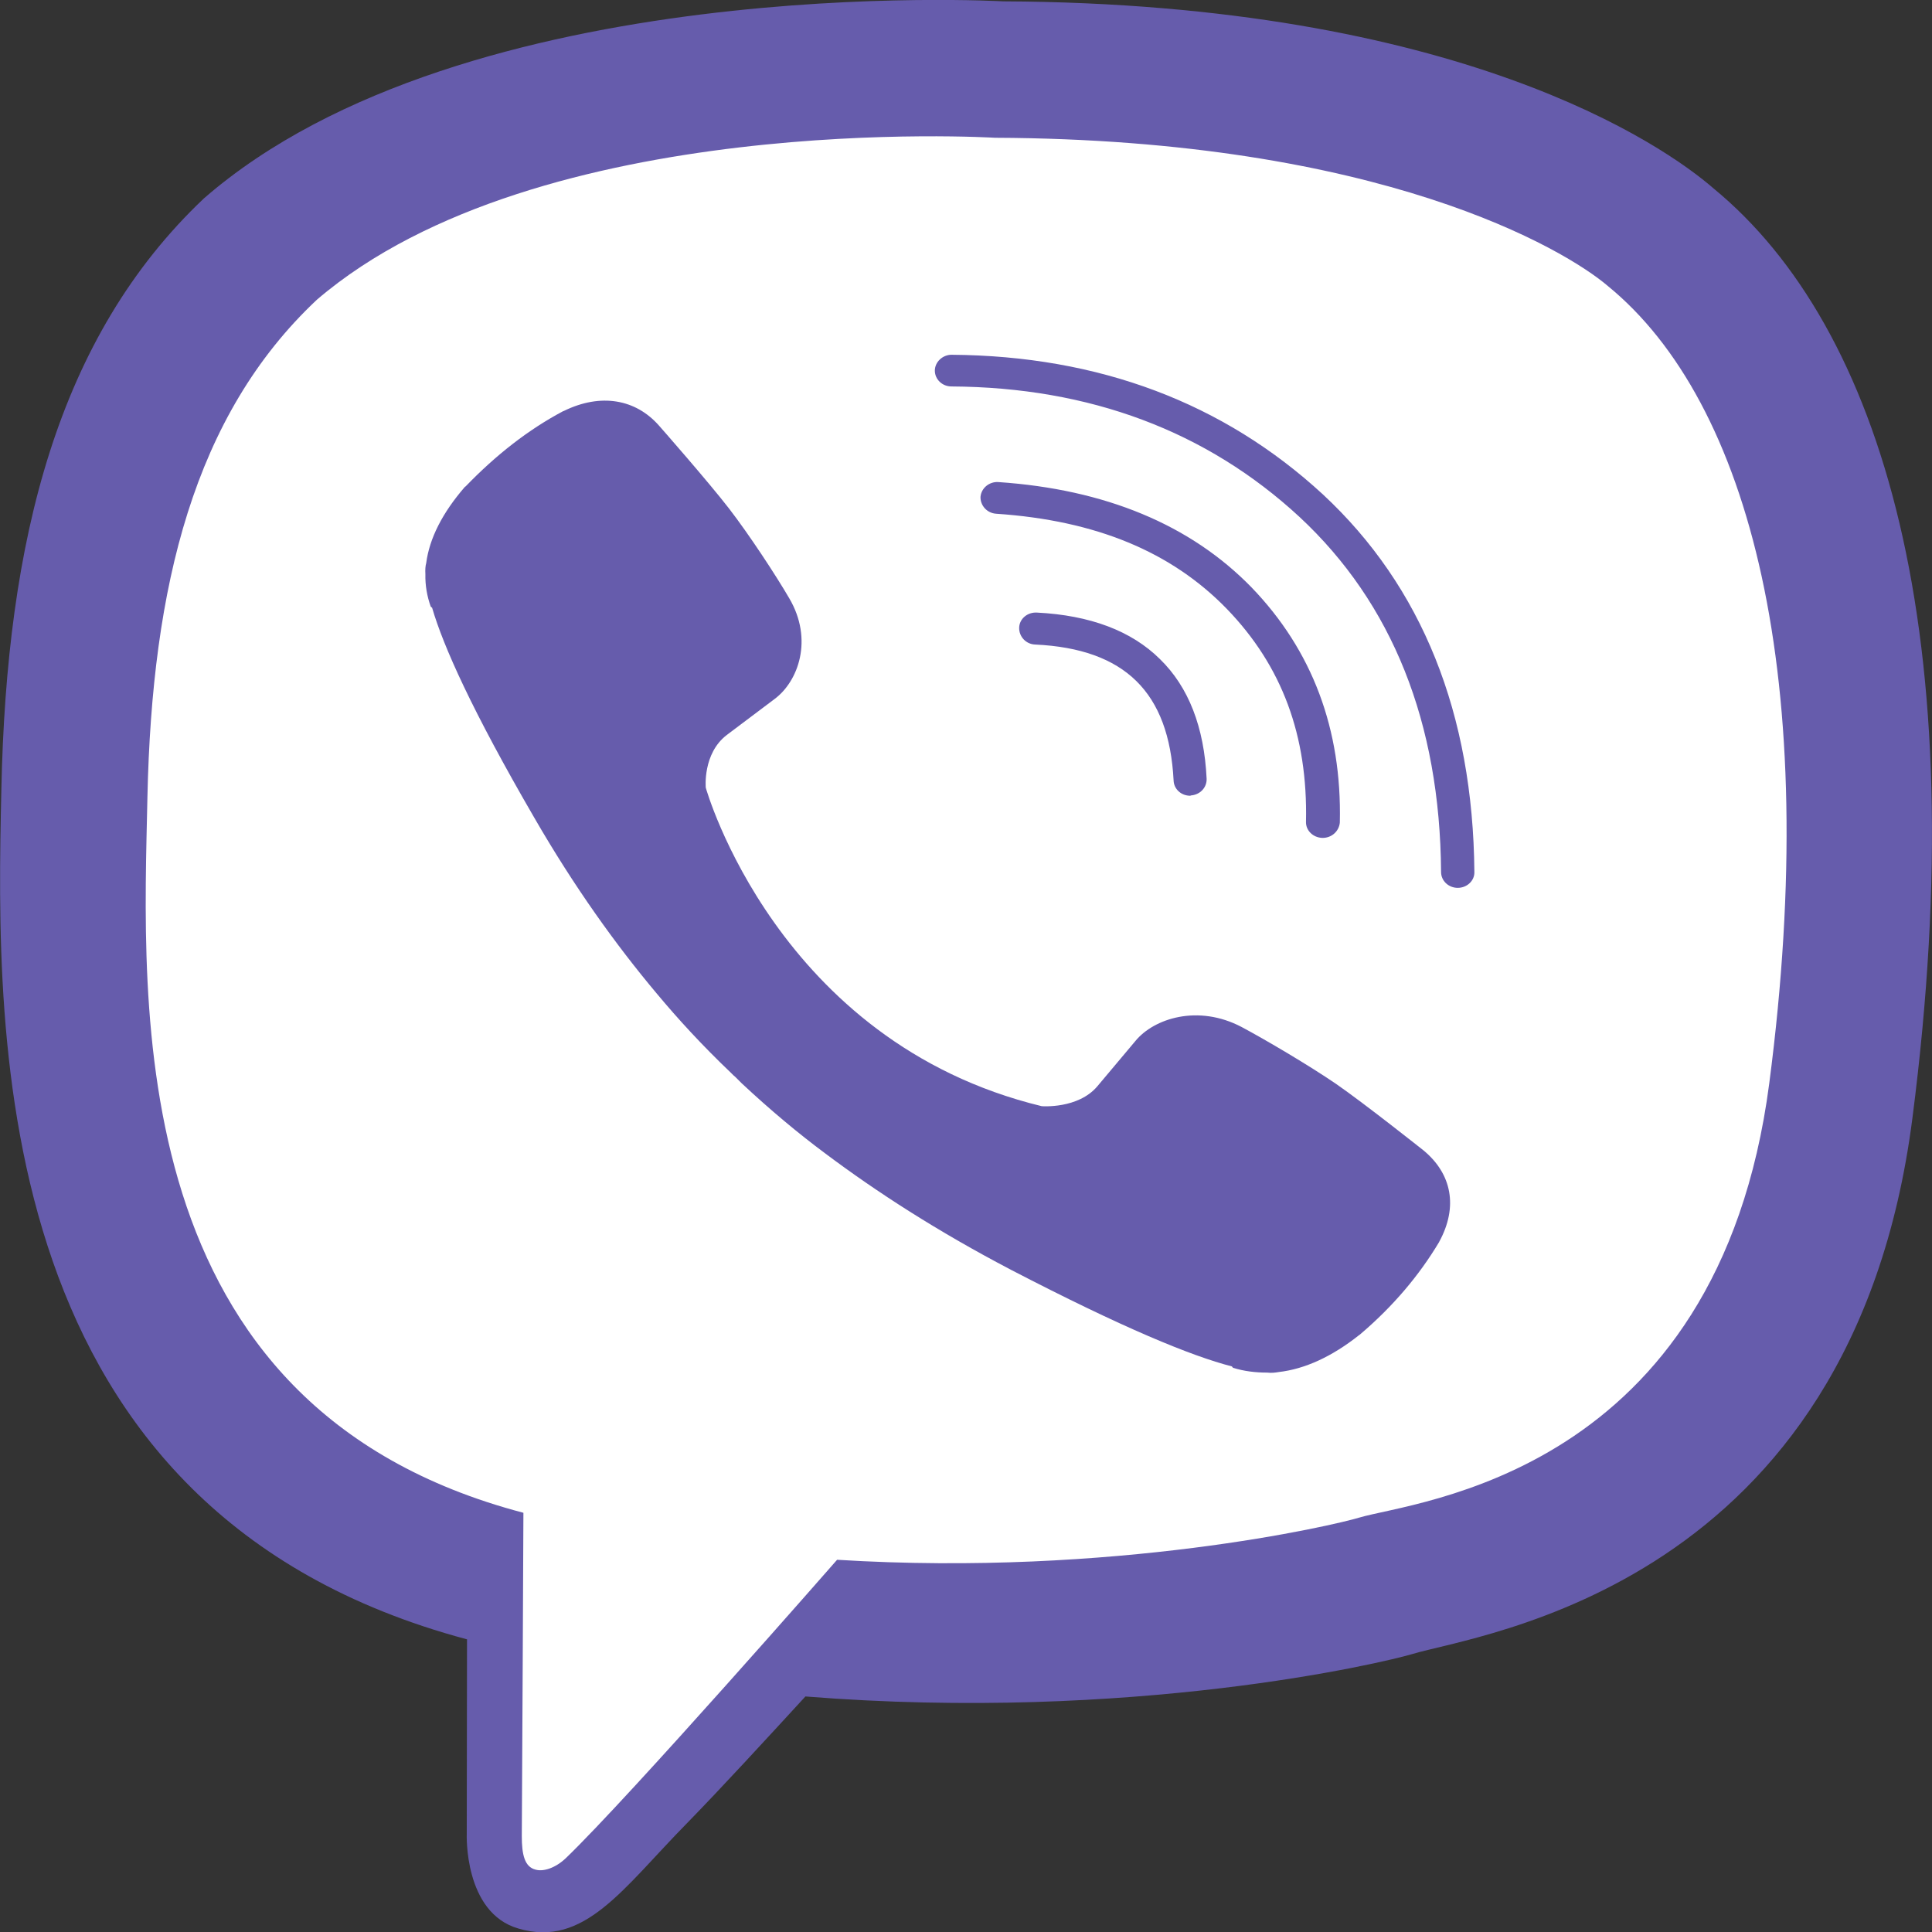 <?xml version="1.0" encoding="utf-8"?>
<!-- Generator: Adobe Illustrator 24.1.0, SVG Export Plug-In . SVG Version: 6.00 Build 0)  -->
<svg version="1.1" id="Layer_1" xmlns="http://www.w3.org/2000/svg" xmlns:xlink="http://www.w3.org/1999/xlink" x="0px" y="0px"
	 viewBox="0 0 719.4 719.4" style="enable-background:new 0 0 719.4 719.4;" xml:space="preserve">
<rect x="0" y="0" width="719.4" height="719.4" fill="#333333" stroke="none"/>
<style type="text/css">
	.st0{fill-rule:evenodd;clip-rule:evenodd;fill:#665CAC;}
	.st1{fill-rule:evenodd;clip-rule:evenodd;fill:#FFFFFF;}
</style>
<g>
	<path class="st0" d="M638.1,70.2c-18.8-16.4-95-68.9-264.6-69.7c0,0-200.1-11.5-297.6,73.4C21.5,125.4,2.4,200.8,0.5,294.3
		c-2.1,93.5-4.7,268.5,173.3,316.1h0.1l-0.1,72.4c0,0-1.2,29.4,19.2,35.3c24.6,7.3,39-15,62.7-39.1c12.9-13.2,30.7-32.6,44.2-47.3
		c121.7,9.7,215.3-12.6,226-15.8c24.6-7.5,163.7-24.6,186.2-199.5C735.4,235.9,700.7,121.7,638.1,70.2"/>
	<path class="st1" d="M658.8,403.4c-19.1,146.1-132,155.5-152.7,161.7c-8.8,2.7-91,22.1-194.4,15.7c0,0-77.1,88.1-101,111.1
		c-3.8,3.6-8.2,5.1-11.2,4.3c-4.2-1-5.2-5.7-5.2-12.5c0.1-9.8,0.6-120.4,0.6-120.4C44.5,523.8,53.3,374.7,54.9,296.6
		c1.7-78.1,17.2-141.9,63.1-185c82.6-70.8,252.5-60.3,252.5-60.3c143.6,0.6,212.3,41.6,228.2,55.2
		C651.6,149.7,678.5,252.7,658.8,403.4"/>
	<path class="st0" d="M386.1,228.1c19.8,1,35.2,6.8,45.8,17.3c10.7,10.4,16.5,25.4,17.4,44.6c0.1,3.3-2.5,6-6,6.2
		c0.1,0.1,0,0.1-0.1,0.1c-3.4,0-6.1-2.5-6.2-5.7c-1.7-32.8-18.1-49-51.5-50.6c-3.5-0.1-6.1-3-6-6.3
		C379.6,230.4,382.6,227.9,386.1,228.1 M456.8,226.7c-20.7-21.3-48.8-32.9-85.8-35.4c-3.5-0.2-6-3.1-5.9-6.3
		c0.3-3.3,3.3-5.7,6.6-5.5c39.9,2.7,71.6,15.9,94.3,39.2c22.6,23.4,33.7,52.8,32.9,87.6c-0.3,3.2-3,5.7-6.4,5.7h-0.1
		c-3.5-0.1-6.2-2.8-6.1-6C487,273.9,477.4,248,456.8,226.7 M492.6,184.1c36.9,34.3,55.9,81.6,56.4,140.6c0.1,3.2-2.7,5.9-6.2,5.9
		c-3.4,0-6.2-2.6-6.2-5.9c-0.4-55.7-18.2-100.1-52.7-132.2c-34.6-32-78.2-48.3-129.6-48.6c-3.5,0-6.2-2.7-6.2-5.9s2.9-5.9,6.2-5.9
		C409.2,132.5,455.6,150,492.6,184.1 M535.9,462.4c0,0.1-0.1,0.2-0.1,0.2c-7.3,12.2-17,23.8-29.5,34.4c-0.1,0.1-0.1,0.1-0.3,0.2
		c-10.1,8-20.2,12.6-29.9,13.7c-1.2,0.2-2.6,0.4-4.3,0.2c-4.3,0-8.6-0.5-12.7-1.8l-0.4-0.5c-15.1-3.9-40.3-14.2-82.3-36
		c-27.3-14.3-49.9-28.9-69.1-43.3c-10.1-7.5-20.5-16.2-31.1-26.1c-0.4-0.4-0.6-0.6-1-1l-1-1c-0.4-0.4-0.6-0.6-1.1-1
		c-0.4-0.4-0.6-0.6-1-1c-10.5-10-19.6-19.9-27.6-29.5c-15.2-18.1-30.7-39.7-45.6-65.5c-23.1-39.8-33.8-63.7-38-78.1l-0.5-0.4
		c-1.4-3.9-2.1-8-2-12.1c-0.1-1.6,0-3.1,0.3-4.1c1.2-9.2,6-18.7,14.4-28.4c0.1-0.1,0.1-0.1,0.3-0.2c11.3-11.7,23.3-21.1,36.3-28
		c0.1,0,0.3-0.1,0.3-0.1c13.7-6.7,26.7-4.4,35.4,5.5c0.1,0.1,18.3,20.8,26.1,30.9c7.4,9.6,17.4,24.8,22.4,33.4
		c9,15.3,3.4,30.9-5.5,37.5l-17.8,13.4c-9,6.9-7.8,19.6-7.8,19.6s26.5,94.7,125.1,118.6c0,0,13.5,1.1,20.7-7.4l14.2-16.9
		c6.9-8.4,23.3-13.7,39.5-5.2c9,4.8,25.1,14.3,35.2,21.2c10.7,7.4,32.6,24.8,32.6,24.8C540.6,437.1,543,449.4,535.9,462.4"/>
</g>
</svg>
